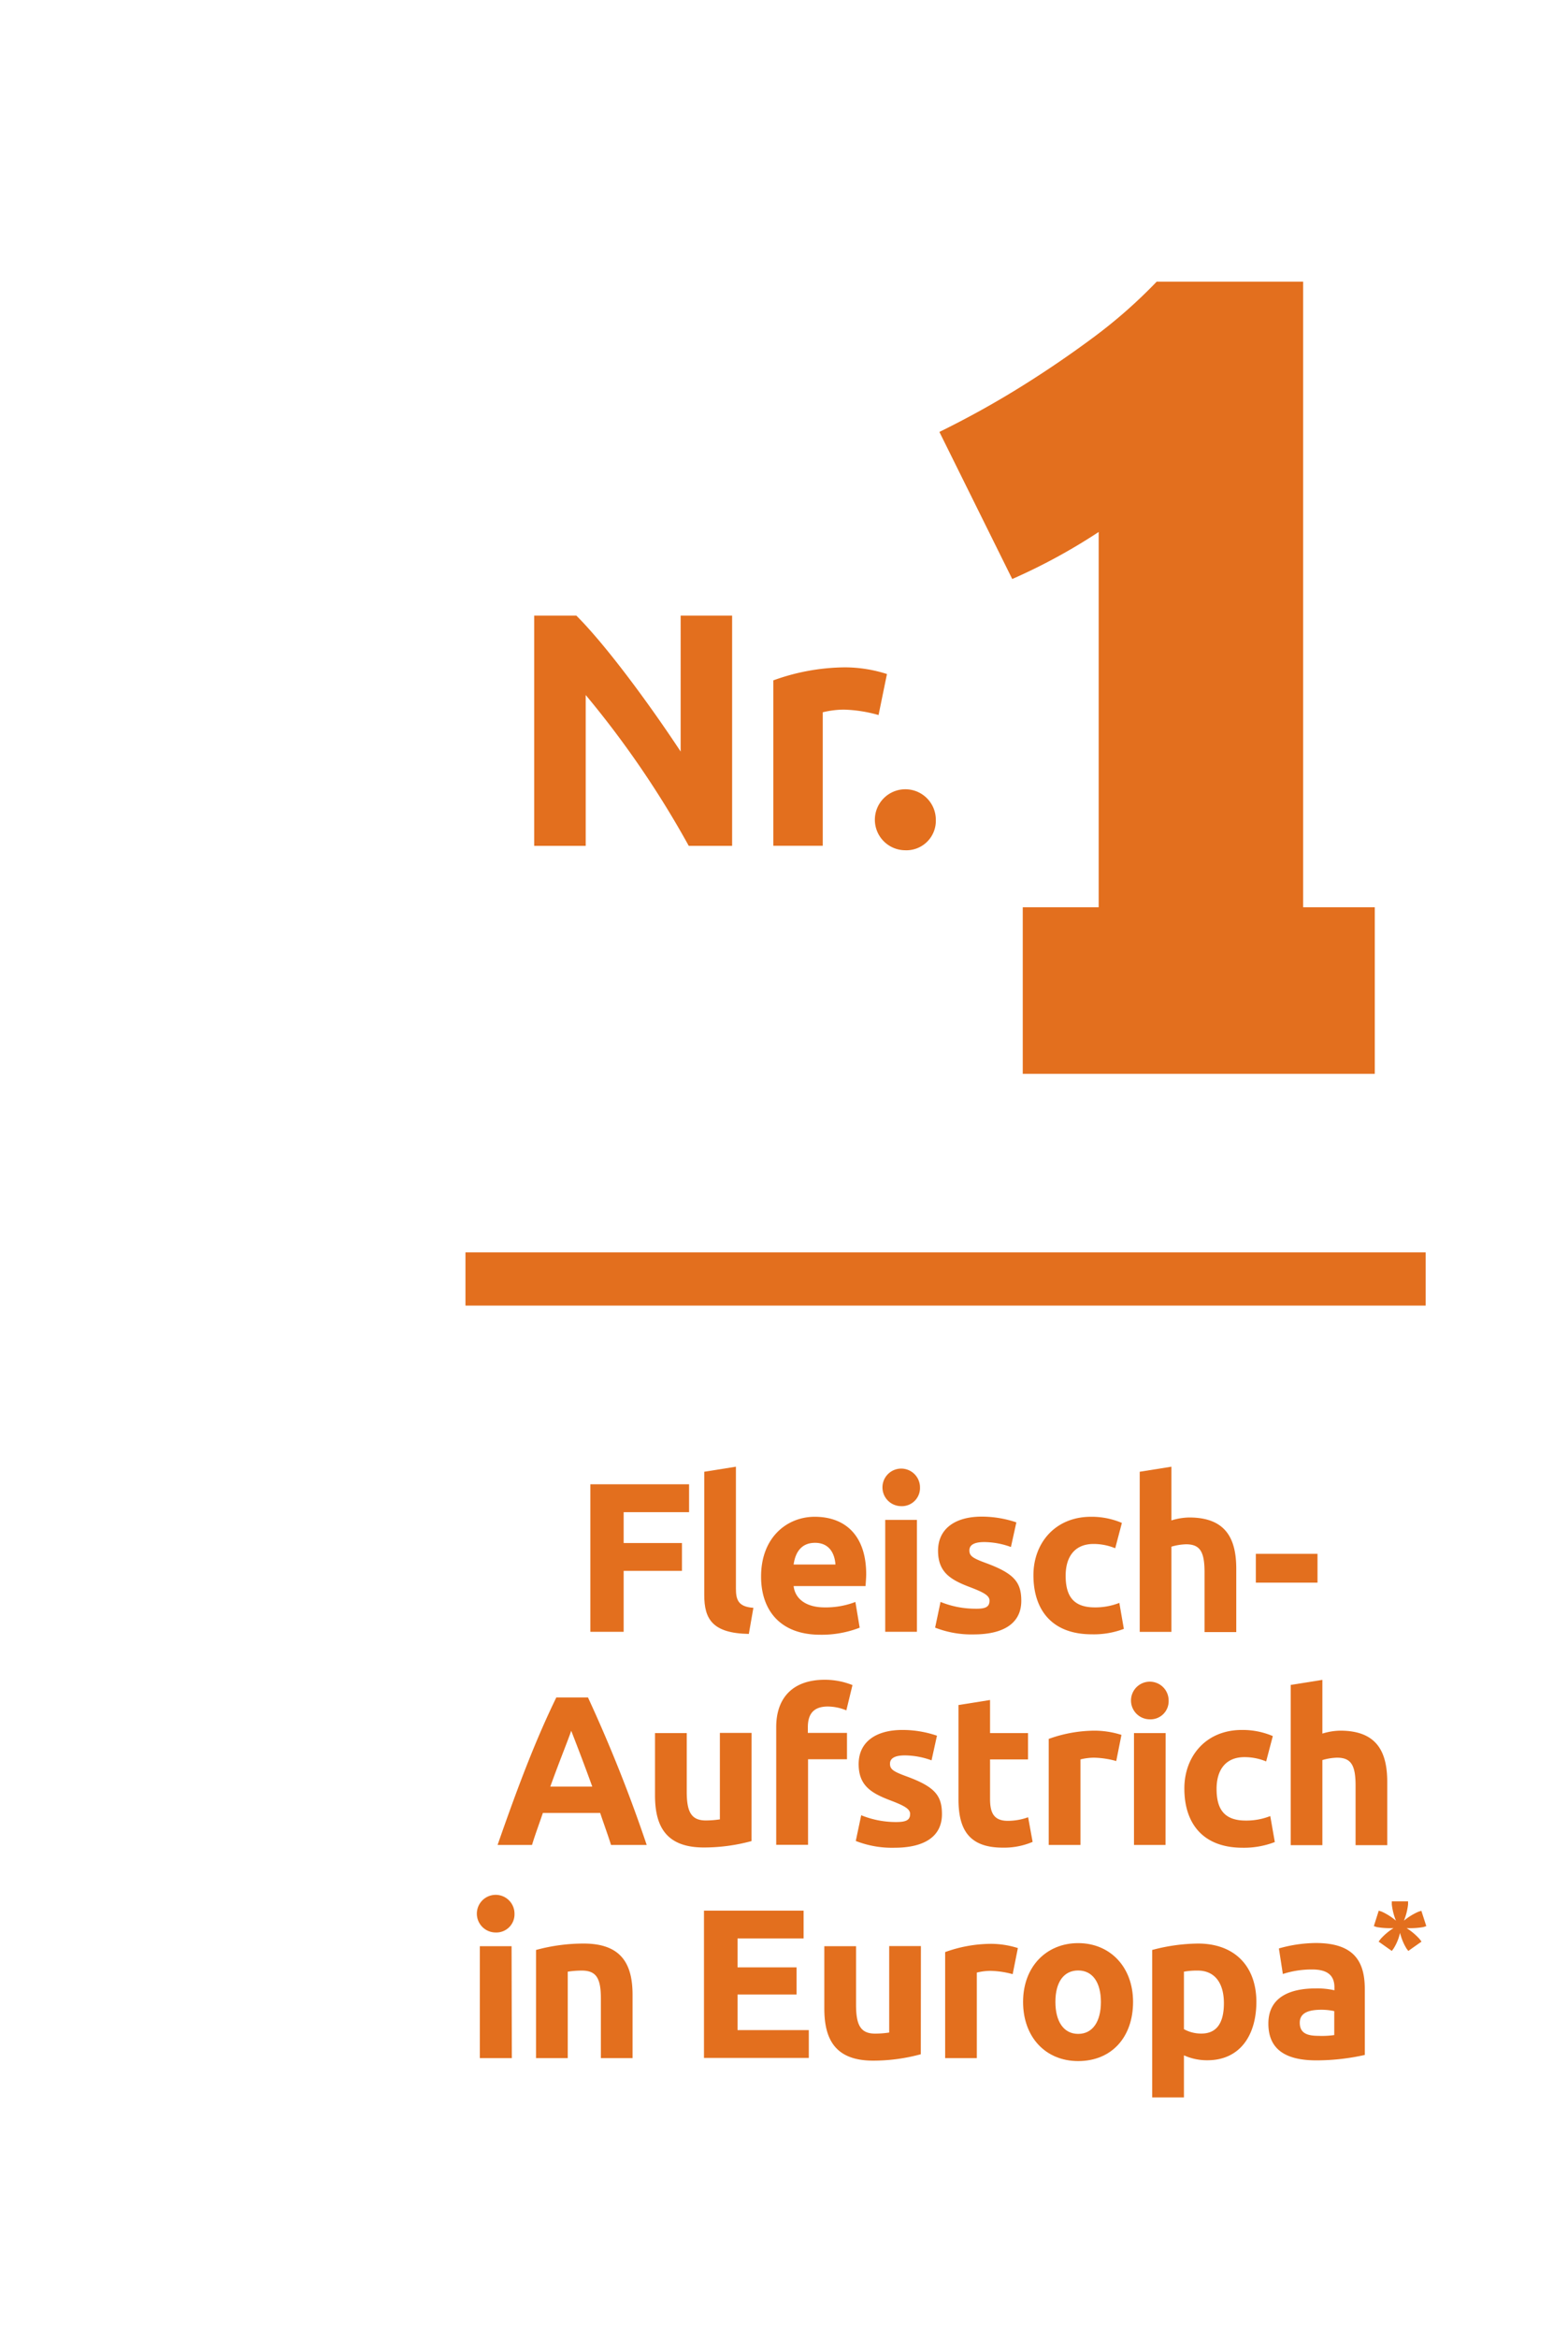 <svg id="Layer_1" data-name="Layer 1" xmlns="http://www.w3.org/2000/svg" width="289.13" height="430.87" viewBox="0 0 289.13 430.87"><defs><style>.cls-1,.cls-3{fill:none;}.cls-2{fill:#e36f1e;}.cls-3{stroke:#e36f1e;stroke-width:9.81px;}</style></defs><rect class="cls-1" x="63.8" y="50.69" width="221.11" height="329.49"/><g id="text"><path class="cls-2" d="M108.86,300.76V273.57h18.2v5.14H115v5.69h10.75v5.13H115v11.23Z"/><path class="cls-2" d="M138.08,301.15c-6.75-.12-8.22-2.78-8.22-7.17V271.26l5.84-.93V292.8c0,2.09.44,3.34,3.22,3.54Z"/><path class="cls-2" d="M150.22,279.56c5.84,0,9.5,3.66,9.5,10.59,0,.66-.08,1.57-.12,2.18H146.34c.27,2.39,2.35,3.93,5.69,3.93a15.25,15.25,0,0,0,5.7-1l.79,4.74a19.34,19.34,0,0,1-7.27,1.3c-7.47,0-10.91-4.61-10.91-10.7C140.32,283.3,145.18,279.56,150.22,279.56Zm3.83,8.8c-.13-2-1.11-4-3.76-4s-3.66,1.92-3.95,4Z"/><path class="cls-2" d="M166.15,277.6a3.46,3.46,0,1,1,3.49-3.46A3.34,3.34,0,0,1,166.15,277.6Zm2.92,23.16h-5.84V280.13h5.84Z"/><path class="cls-2" d="M182.46,295c0-.93-1.13-1.52-3.49-2.43-3.66-1.37-6-2.75-6-6.75s3.07-6.29,8.08-6.29a20,20,0,0,1,6.36,1.06l-1,4.54a14.67,14.67,0,0,0-4.91-.91c-1.85,0-2.75.52-2.75,1.53s.54,1.42,3.09,2.35c5.13,1.9,6.48,3.49,6.48,6.95,0,4.08-3.17,6.19-8.79,6.19a18.32,18.32,0,0,1-7.1-1.25l1-4.74a16.94,16.94,0,0,0,6.16,1.25C181.67,296.56,182.46,296.24,182.46,295Z"/><path class="cls-2" d="M201.17,279.56a14.21,14.21,0,0,1,5.7,1.13l-1.23,4.67a10.49,10.49,0,0,0-4-.79c-3.47,0-5.14,2.36-5.14,5.85,0,3.73,1.4,5.84,5.38,5.84a12.09,12.09,0,0,0,4.52-.83l.83,4.79a15.53,15.53,0,0,1-5.91,1c-7.57,0-10.76-4.74-10.76-10.88C190.54,284.48,194.51,279.56,201.17,279.56Z"/><path class="cls-2" d="M210.16,300.76v-29.5l5.84-.93v9.9a11.54,11.54,0,0,1,3.29-.54c6.7,0,8.67,3.85,8.67,9.45v11.67h-5.85v-11c0-3.75-.78-5.18-3.41-5.18a10.49,10.49,0,0,0-2.7.44v15.7h-5.84Z"/><path class="cls-2" d="M231.57,286.39h11.37v5.31H231.57Z"/><path class="cls-2" d="M112.67,340.05c-.59-1.9-1.33-3.88-2-5.9H100.1c-.67,2-1.43,4-2,5.9H91.75c4.07-11.69,7.17-19.65,10.83-27.19h5.84a271.45,271.45,0,0,1,10.83,27.19Zm-11.2-10.76h7.74c-1.7-4.71-3.27-8.72-3.88-10.29C104.81,320.57,103.17,324.58,101.47,329.29Z"/><path class="cls-2" d="M138.58,339.33a33.31,33.31,0,0,1-8.8,1.18c-7,0-9-3.95-9-9.6V319.42h5.85V330.2c0,3.76.83,5.33,3.53,5.33a17.54,17.54,0,0,0,2.58-.2V319.39h5.85Z"/><path class="cls-2" d="M157.19,310.58l-1.13,4.66a9.1,9.1,0,0,0-3.41-.71c-2.88,0-3.69,1.65-3.69,3.86v1h7.22v4.86H149v15.77h-5.87V318.31c0-5.32,3-8.71,8.94-8.71A13.67,13.67,0,0,1,157.19,310.58Z"/><path class="cls-2" d="M167.82,334.32c0-.93-1.13-1.52-3.49-2.43-3.65-1.37-6-2.75-6-6.75s3.07-6.29,8.08-6.29a19.63,19.63,0,0,1,6.36,1.06l-1,4.54a14.62,14.62,0,0,0-4.91-.91c-1.84,0-2.75.52-2.75,1.53s.54,1.42,3.09,2.35c5.14,1.89,6.49,3.49,6.49,6.95,0,4.08-3.17,6.19-8.79,6.19a18.28,18.28,0,0,1-7.1-1.25l1-4.74a17,17,0,0,0,6.17,1.25C167,335.85,167.82,335.53,167.82,334.32Z"/><path class="cls-2" d="M176.71,314.26l5.85-.93v6.09h7v4.86h-7v7.27c0,2.48.63,4.05,3.26,4.05a11,11,0,0,0,3.76-.66l.83,4.54a13.38,13.38,0,0,1-5.52,1.06c-6.39,0-8.15-3.56-8.15-8.92V314.26Z"/><path class="cls-2" d="M205.83,324.58a16.37,16.37,0,0,0-4.12-.62,10.52,10.52,0,0,0-2.48.32v15.77h-5.85V320.5a25.25,25.25,0,0,1,8.48-1.52,16.58,16.58,0,0,1,4.93.78Z"/><path class="cls-2" d="M212,316.89a3.47,3.47,0,1,1,3.49-3.46A3.34,3.34,0,0,1,212,316.89Zm2.92,23.16H209.1V319.42h5.84Z"/><path class="cls-2" d="M229,318.85a14.17,14.17,0,0,1,5.7,1.13l-1.23,4.67a10.49,10.49,0,0,0-4-.79c-3.47,0-5.14,2.36-5.14,5.85,0,3.73,1.4,5.84,5.38,5.84a12,12,0,0,0,4.52-.83l.84,4.79a15.82,15.82,0,0,1-5.92,1.05c-7.57,0-10.76-4.74-10.76-10.88C218.36,323.77,222.31,318.85,229,318.85Z"/><path class="cls-2" d="M238,340.05v-29.5l5.84-.93v9.9a11.54,11.54,0,0,1,3.29-.54c6.71,0,8.67,3.85,8.67,9.45v11.66h-5.84V329.14c0-3.75-.79-5.18-3.42-5.18a10.49,10.49,0,0,0-2.7.44v15.69H238Z"/><path class="cls-2" d="M91.38,356.18a3.47,3.47,0,1,1,3.49-3.46A3.35,3.35,0,0,1,91.38,356.18Zm3,23.15H88.48V358.71h5.85Z"/><path class="cls-2" d="M98.84,359.4a33.31,33.31,0,0,1,8.8-1.18c7,0,9,3.85,9,9.45v11.66H110.8V368.38c0-3.75-.83-5.18-3.53-5.18a17.54,17.54,0,0,0-2.58.2v15.93H98.84Z"/><path class="cls-2" d="M129.81,379.33V352.15h18.37v5.13H136v5.33h10.88v5H136v6.56h13.14v5.13H129.81Z"/><path class="cls-2" d="M169.79,378.62A33.29,33.29,0,0,1,161,379.8c-7,0-9-3.95-9-9.6V358.71h5.85v10.78c0,3.76.83,5.33,3.53,5.33a17.43,17.43,0,0,0,2.58-.2V358.68h5.85Z"/><path class="cls-2" d="M186.73,363.86a16.5,16.5,0,0,0-4.13-.61,10.67,10.67,0,0,0-2.48.32v15.76h-5.84V359.79a25.19,25.19,0,0,1,8.47-1.52,16.64,16.64,0,0,1,4.94.78Z"/><path class="cls-2" d="M198.81,379.88c-6,0-10.16-4.4-10.16-10.91s4.32-10.83,10.16-10.83,10.12,4.35,10.12,10.83S205,379.88,198.81,379.88Zm0-16.7c-2.68,0-4.2,2.18-4.2,5.79s1.52,5.9,4.2,5.9S203,372.58,203,369,201.49,363.18,198.81,363.18Z"/><path class="cls-2" d="M222.63,379.73a10.28,10.28,0,0,1-4.32-.91v7.76h-5.85V359.4a33.76,33.76,0,0,1,8.45-1.18c6.78,0,10.76,4.2,10.76,10.78C231.64,375.36,228.47,379.73,222.63,379.73Zm-1.77-16.53a13.8,13.8,0,0,0-2.55.2V374a6.56,6.56,0,0,0,3.22.81c2.77,0,4.15-1.89,4.15-5.6S224,363.2,220.86,363.2Z"/><path class="cls-2" d="M251.66,366.59v12.16a40.92,40.92,0,0,1-8.92,1c-5.33,0-8.86-1.77-8.86-6.78s4.2-6.48,8.71-6.48a14.45,14.45,0,0,1,3.47.34v-.54c0-2-1.06-3.29-4.06-3.29a17.16,17.16,0,0,0-5.45.83l-.73-4.71a25.27,25.27,0,0,1,6.87-1C249.57,358.14,251.66,361.41,251.66,366.59Zm-5.63,8.5v-4.42a11.36,11.36,0,0,0-2.36-.25c-2.18,0-4,.47-4,2.38s1.3,2.43,3.46,2.43A15.82,15.82,0,0,0,246,375.09Z"/><path class="cls-2" d="M261.55,352.35l.54-.17L263,355l-.54.18a14.31,14.31,0,0,1-3.09.19,11.86,11.86,0,0,1,2.38,2l.37.49-2.44,1.72-.34-.46a10,10,0,0,1-1.18-2.88,9.2,9.2,0,0,1-1.18,2.88l-.34.46-2.43-1.72.37-.49a11.24,11.24,0,0,1,2.38-2,14.27,14.27,0,0,1-3.09-.19l-.54-.18.9-2.84.54.17A11.2,11.2,0,0,1,257.4,354a11.45,11.45,0,0,1-.76-3v-.56h3V351a11.45,11.45,0,0,1-.76,3A11.22,11.22,0,0,1,261.55,352.35Z"/><path class="cls-2" d="M240.29,167.22V51.91h-27a92.77,92.77,0,0,1-11.76,10.34c-4.37,3.24-8.91,6.33-13.68,9.28s-9.62,5.62-14.63,8.08l13.43,27.11a108,108,0,0,0,15.94-8.67v69.17h-14v30.7H253.5v-30.7Z"/><line class="cls-3" x1="85.83" y1="235.73" x2="262.88" y2="235.73"/><path class="cls-2" d="M127,155.9a176.5,176.5,0,0,0-19-27.8v27.8H98.5V113.47h7.78c5.46,5.45,13.36,16.16,19.23,25.05V113.47H135V155.9Z"/><path class="cls-2" d="M162,131.79a25.78,25.78,0,0,0-6.43-1,17.11,17.11,0,0,0-3.86.49v24.6H142.6V125.4A39.42,39.42,0,0,1,155.84,123a25.6,25.6,0,0,1,7.71,1.23Z"/><path class="cls-2" d="M166.86,156.71a5.62,5.62,0,1,1,5.7-5.62A5.43,5.43,0,0,1,166.86,156.71Z"/></g></svg>